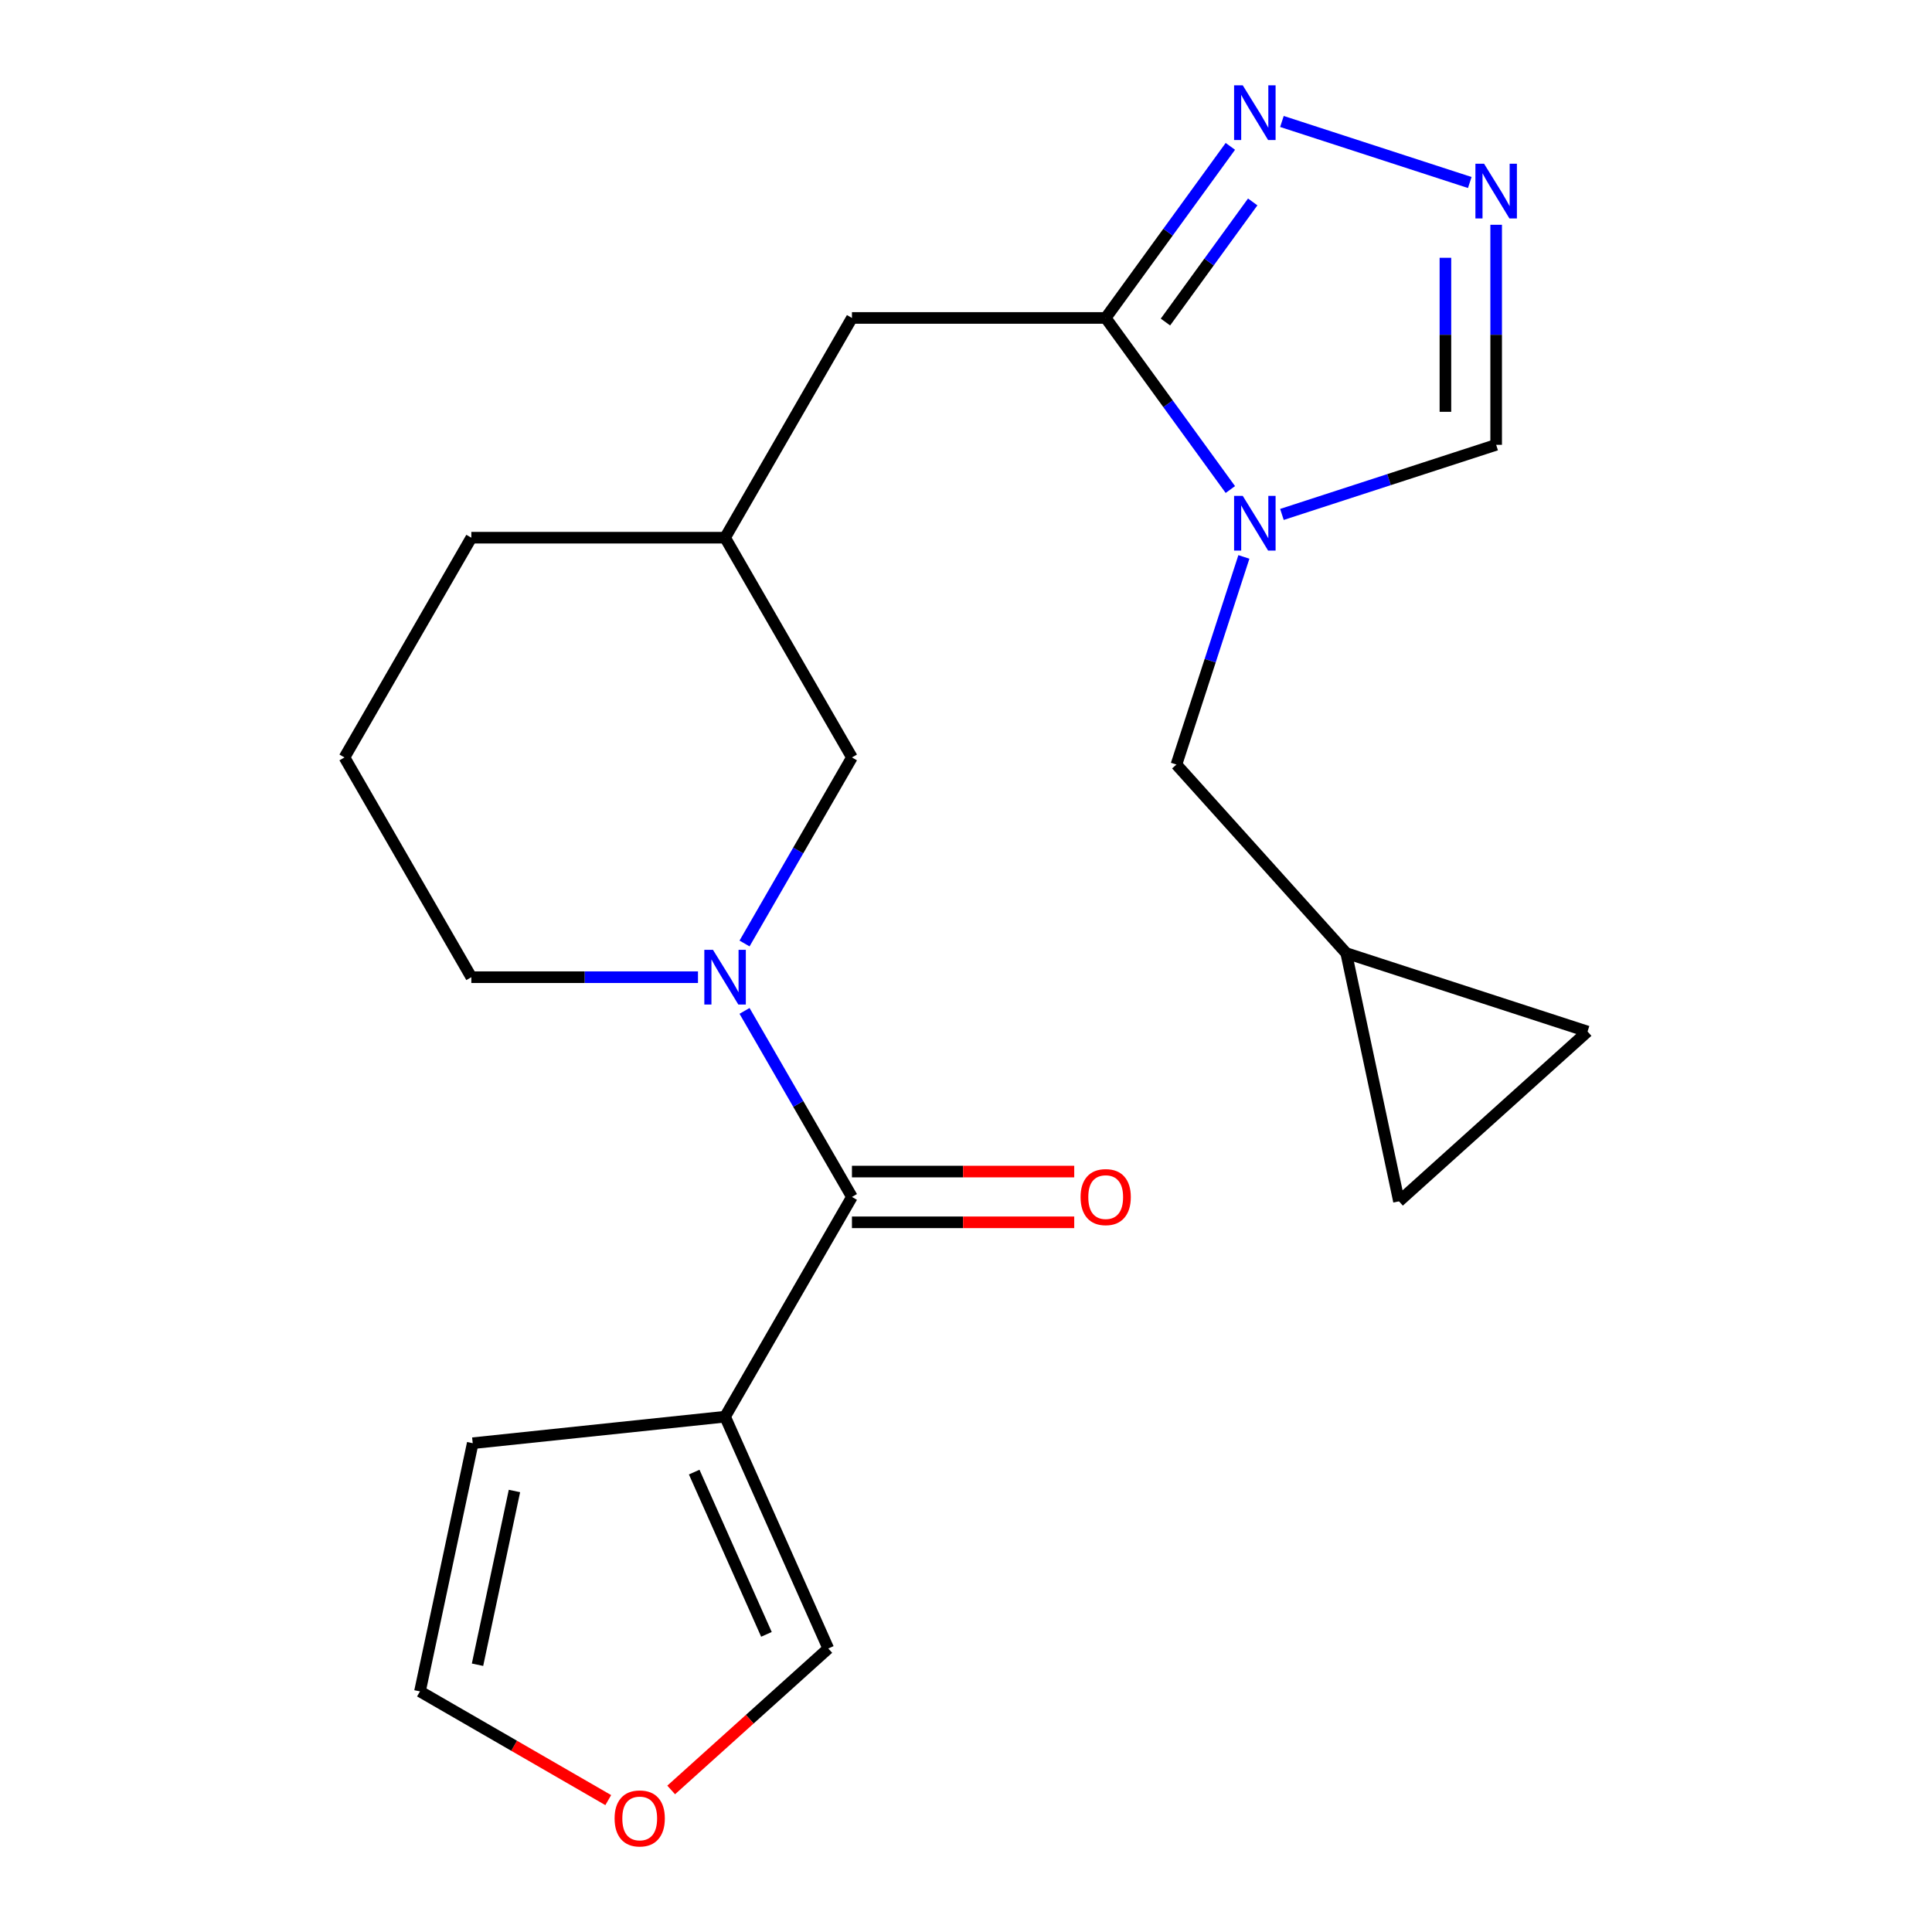 <?xml version='1.0' encoding='iso-8859-1'?>
<svg version='1.1' baseProfile='full'
              xmlns='http://www.w3.org/2000/svg'
                      xmlns:rdkit='http://www.rdkit.org/xml'
                      xmlns:xlink='http://www.w3.org/1999/xlink'
                  xml:space='preserve'
width='1000px' height='1000px' viewBox='0 0 1000 1000'>
<!-- END OF HEADER -->
<rect style='opacity:1.0;fill:#FFFFFF;stroke:none' width='1000' height='1000' x='0' y='0'> </rect>
<path class='bond-0' d='M 636.828,253.381 L 604.566,208.975' style='fill:none;fill-rule:evenodd;stroke:#0000FF;stroke-width:6px;stroke-linecap:butt;stroke-linejoin:miter;stroke-opacity:1' />
<path class='bond-0' d='M 604.566,208.975 L 572.304,164.57' style='fill:none;fill-rule:evenodd;stroke:#000000;stroke-width:6px;stroke-linecap:butt;stroke-linejoin:miter;stroke-opacity:1' />
<path class='bond-1' d='M 663.525,266.268 L 718.968,248.253' style='fill:none;fill-rule:evenodd;stroke:#0000FF;stroke-width:6px;stroke-linecap:butt;stroke-linejoin:miter;stroke-opacity:1' />
<path class='bond-1' d='M 718.968,248.253 L 774.41,230.239' style='fill:none;fill-rule:evenodd;stroke:#000000;stroke-width:6px;stroke-linecap:butt;stroke-linejoin:miter;stroke-opacity:1' />
<path class='bond-2' d='M 643.834,288.267 L 626.375,342' style='fill:none;fill-rule:evenodd;stroke:#0000FF;stroke-width:6px;stroke-linecap:butt;stroke-linejoin:miter;stroke-opacity:1' />
<path class='bond-2' d='M 626.375,342 L 608.916,395.733' style='fill:none;fill-rule:evenodd;stroke:#000000;stroke-width:6px;stroke-linecap:butt;stroke-linejoin:miter;stroke-opacity:1' />
<path class='bond-3' d='M 440.967,619.534 L 413.168,571.385' style='fill:none;fill-rule:evenodd;stroke:#000000;stroke-width:6px;stroke-linecap:butt;stroke-linejoin:miter;stroke-opacity:1' />
<path class='bond-3' d='M 413.168,571.385 L 385.37,523.236' style='fill:none;fill-rule:evenodd;stroke:#0000FF;stroke-width:6px;stroke-linecap:butt;stroke-linejoin:miter;stroke-opacity:1' />
<path class='bond-4' d='M 440.967,619.534 L 375.299,733.275' style='fill:none;fill-rule:evenodd;stroke:#000000;stroke-width:6px;stroke-linecap:butt;stroke-linejoin:miter;stroke-opacity:1' />
<path class='bond-5' d='M 440.967,632.668 L 498.494,632.668' style='fill:none;fill-rule:evenodd;stroke:#000000;stroke-width:6px;stroke-linecap:butt;stroke-linejoin:miter;stroke-opacity:1' />
<path class='bond-5' d='M 498.494,632.668 L 556.02,632.668' style='fill:none;fill-rule:evenodd;stroke:#FF0000;stroke-width:6px;stroke-linecap:butt;stroke-linejoin:miter;stroke-opacity:1' />
<path class='bond-5' d='M 440.967,606.4 L 498.494,606.4' style='fill:none;fill-rule:evenodd;stroke:#000000;stroke-width:6px;stroke-linecap:butt;stroke-linejoin:miter;stroke-opacity:1' />
<path class='bond-5' d='M 498.494,606.4 L 556.02,606.4' style='fill:none;fill-rule:evenodd;stroke:#FF0000;stroke-width:6px;stroke-linecap:butt;stroke-linejoin:miter;stroke-opacity:1' />
<path class='bond-6' d='M 572.304,164.57 L 604.566,120.165' style='fill:none;fill-rule:evenodd;stroke:#000000;stroke-width:6px;stroke-linecap:butt;stroke-linejoin:miter;stroke-opacity:1' />
<path class='bond-6' d='M 604.566,120.165 L 636.828,75.76' style='fill:none;fill-rule:evenodd;stroke:#0000FF;stroke-width:6px;stroke-linecap:butt;stroke-linejoin:miter;stroke-opacity:1' />
<path class='bond-6' d='M 603.233,166.688 L 625.817,135.605' style='fill:none;fill-rule:evenodd;stroke:#000000;stroke-width:6px;stroke-linecap:butt;stroke-linejoin:miter;stroke-opacity:1' />
<path class='bond-6' d='M 625.817,135.605 L 648.4,104.521' style='fill:none;fill-rule:evenodd;stroke:#0000FF;stroke-width:6px;stroke-linecap:butt;stroke-linejoin:miter;stroke-opacity:1' />
<path class='bond-7' d='M 572.304,164.57 L 440.967,164.57' style='fill:none;fill-rule:evenodd;stroke:#000000;stroke-width:6px;stroke-linecap:butt;stroke-linejoin:miter;stroke-opacity:1' />
<path class='bond-8' d='M 385.37,488.35 L 413.168,440.201' style='fill:none;fill-rule:evenodd;stroke:#0000FF;stroke-width:6px;stroke-linecap:butt;stroke-linejoin:miter;stroke-opacity:1' />
<path class='bond-8' d='M 413.168,440.201 L 440.967,392.052' style='fill:none;fill-rule:evenodd;stroke:#000000;stroke-width:6px;stroke-linecap:butt;stroke-linejoin:miter;stroke-opacity:1' />
<path class='bond-9' d='M 361.275,505.793 L 302.619,505.793' style='fill:none;fill-rule:evenodd;stroke:#0000FF;stroke-width:6px;stroke-linecap:butt;stroke-linejoin:miter;stroke-opacity:1' />
<path class='bond-9' d='M 302.619,505.793 L 243.962,505.793' style='fill:none;fill-rule:evenodd;stroke:#000000;stroke-width:6px;stroke-linecap:butt;stroke-linejoin:miter;stroke-opacity:1' />
<path class='bond-10' d='M 375.299,733.275 L 428.718,853.257' style='fill:none;fill-rule:evenodd;stroke:#000000;stroke-width:6px;stroke-linecap:butt;stroke-linejoin:miter;stroke-opacity:1' />
<path class='bond-10' d='M 359.315,761.956 L 396.709,845.943' style='fill:none;fill-rule:evenodd;stroke:#000000;stroke-width:6px;stroke-linecap:butt;stroke-linejoin:miter;stroke-opacity:1' />
<path class='bond-11' d='M 375.299,733.275 L 244.682,747.003' style='fill:none;fill-rule:evenodd;stroke:#000000;stroke-width:6px;stroke-linecap:butt;stroke-linejoin:miter;stroke-opacity:1' />
<path class='bond-12' d='M 663.525,62.873 L 760.755,94.465' style='fill:none;fill-rule:evenodd;stroke:#0000FF;stroke-width:6px;stroke-linecap:butt;stroke-linejoin:miter;stroke-opacity:1' />
<path class='bond-13' d='M 774.41,116.345 L 774.41,173.292' style='fill:none;fill-rule:evenodd;stroke:#0000FF;stroke-width:6px;stroke-linecap:butt;stroke-linejoin:miter;stroke-opacity:1' />
<path class='bond-13' d='M 774.41,173.292 L 774.41,230.239' style='fill:none;fill-rule:evenodd;stroke:#000000;stroke-width:6px;stroke-linecap:butt;stroke-linejoin:miter;stroke-opacity:1' />
<path class='bond-13' d='M 748.143,133.429 L 748.143,173.292' style='fill:none;fill-rule:evenodd;stroke:#0000FF;stroke-width:6px;stroke-linecap:butt;stroke-linejoin:miter;stroke-opacity:1' />
<path class='bond-13' d='M 748.143,173.292 L 748.143,213.155' style='fill:none;fill-rule:evenodd;stroke:#000000;stroke-width:6px;stroke-linecap:butt;stroke-linejoin:miter;stroke-opacity:1' />
<path class='bond-14' d='M 608.916,395.733 L 696.798,493.335' style='fill:none;fill-rule:evenodd;stroke:#000000;stroke-width:6px;stroke-linecap:butt;stroke-linejoin:miter;stroke-opacity:1' />
<path class='bond-15' d='M 696.798,493.335 L 821.706,533.92' style='fill:none;fill-rule:evenodd;stroke:#000000;stroke-width:6px;stroke-linecap:butt;stroke-linejoin:miter;stroke-opacity:1' />
<path class='bond-16' d='M 696.798,493.335 L 724.104,621.801' style='fill:none;fill-rule:evenodd;stroke:#000000;stroke-width:6px;stroke-linecap:butt;stroke-linejoin:miter;stroke-opacity:1' />
<path class='bond-17' d='M 440.967,392.052 L 375.299,278.311' style='fill:none;fill-rule:evenodd;stroke:#000000;stroke-width:6px;stroke-linecap:butt;stroke-linejoin:miter;stroke-opacity:1' />
<path class='bond-18' d='M 428.718,853.257 L 388.059,889.867' style='fill:none;fill-rule:evenodd;stroke:#000000;stroke-width:6px;stroke-linecap:butt;stroke-linejoin:miter;stroke-opacity:1' />
<path class='bond-18' d='M 388.059,889.867 L 347.399,926.477' style='fill:none;fill-rule:evenodd;stroke:#FF0000;stroke-width:6px;stroke-linecap:butt;stroke-linejoin:miter;stroke-opacity:1' />
<path class='bond-19' d='M 440.967,164.57 L 375.299,278.311' style='fill:none;fill-rule:evenodd;stroke:#000000;stroke-width:6px;stroke-linecap:butt;stroke-linejoin:miter;stroke-opacity:1' />
<path class='bond-20' d='M 244.682,747.003 L 217.375,875.47' style='fill:none;fill-rule:evenodd;stroke:#000000;stroke-width:6px;stroke-linecap:butt;stroke-linejoin:miter;stroke-opacity:1' />
<path class='bond-20' d='M 266.279,771.734 L 247.164,861.661' style='fill:none;fill-rule:evenodd;stroke:#000000;stroke-width:6px;stroke-linecap:butt;stroke-linejoin:miter;stroke-opacity:1' />
<path class='bond-21' d='M 821.706,533.92 L 724.104,621.801' style='fill:none;fill-rule:evenodd;stroke:#000000;stroke-width:6px;stroke-linecap:butt;stroke-linejoin:miter;stroke-opacity:1' />
<path class='bond-22' d='M 314.833,931.737 L 266.104,903.603' style='fill:none;fill-rule:evenodd;stroke:#FF0000;stroke-width:6px;stroke-linecap:butt;stroke-linejoin:miter;stroke-opacity:1' />
<path class='bond-22' d='M 266.104,903.603 L 217.375,875.47' style='fill:none;fill-rule:evenodd;stroke:#000000;stroke-width:6px;stroke-linecap:butt;stroke-linejoin:miter;stroke-opacity:1' />
<path class='bond-23' d='M 375.299,278.311 L 243.962,278.311' style='fill:none;fill-rule:evenodd;stroke:#000000;stroke-width:6px;stroke-linecap:butt;stroke-linejoin:miter;stroke-opacity:1' />
<path class='bond-24' d='M 243.962,505.793 L 178.294,392.052' style='fill:none;fill-rule:evenodd;stroke:#000000;stroke-width:6px;stroke-linecap:butt;stroke-linejoin:miter;stroke-opacity:1' />
<path class='bond-25' d='M 178.294,392.052 L 243.962,278.311' style='fill:none;fill-rule:evenodd;stroke:#000000;stroke-width:6px;stroke-linecap:butt;stroke-linejoin:miter;stroke-opacity:1' />
<path  class='atom-0' d='M 643.242 256.664
L 652.522 271.664
Q 653.442 273.144, 654.922 275.824
Q 656.402 278.504, 656.482 278.664
L 656.482 256.664
L 660.242 256.664
L 660.242 284.984
L 656.362 284.984
L 646.402 268.584
Q 645.242 266.664, 644.002 264.464
Q 642.802 262.264, 642.442 261.584
L 642.442 284.984
L 638.762 284.984
L 638.762 256.664
L 643.242 256.664
' fill='#0000FF'/>
<path  class='atom-3' d='M 369.039 491.633
L 378.319 506.633
Q 379.239 508.113, 380.719 510.793
Q 382.199 513.473, 382.279 513.633
L 382.279 491.633
L 386.039 491.633
L 386.039 519.953
L 382.159 519.953
L 372.199 503.553
Q 371.039 501.633, 369.799 499.433
Q 368.599 497.233, 368.239 496.553
L 368.239 519.953
L 364.559 519.953
L 364.559 491.633
L 369.039 491.633
' fill='#0000FF'/>
<path  class='atom-5' d='M 643.242 44.157
L 652.522 59.157
Q 653.442 60.637, 654.922 63.317
Q 656.402 65.997, 656.482 66.157
L 656.482 44.157
L 660.242 44.157
L 660.242 72.477
L 656.362 72.477
L 646.402 56.077
Q 645.242 54.157, 644.002 51.957
Q 642.802 49.757, 642.442 49.077
L 642.442 72.477
L 638.762 72.477
L 638.762 44.157
L 643.242 44.157
' fill='#0000FF'/>
<path  class='atom-6' d='M 768.15 84.742
L 777.43 99.742
Q 778.35 101.222, 779.83 103.902
Q 781.31 106.582, 781.39 106.742
L 781.39 84.742
L 785.15 84.742
L 785.15 113.062
L 781.27 113.062
L 771.31 96.662
Q 770.15 94.742, 768.91 92.542
Q 767.71 90.342, 767.35 89.662
L 767.35 113.062
L 763.67 113.062
L 763.67 84.742
L 768.15 84.742
' fill='#0000FF'/>
<path  class='atom-16' d='M 318.116 941.218
Q 318.116 934.418, 321.476 930.618
Q 324.836 926.818, 331.116 926.818
Q 337.396 926.818, 340.756 930.618
Q 344.116 934.418, 344.116 941.218
Q 344.116 948.098, 340.716 952.018
Q 337.316 955.898, 331.116 955.898
Q 324.876 955.898, 321.476 952.018
Q 318.116 948.138, 318.116 941.218
M 331.116 952.698
Q 335.436 952.698, 337.756 949.818
Q 340.116 946.898, 340.116 941.218
Q 340.116 935.658, 337.756 932.858
Q 335.436 930.018, 331.116 930.018
Q 326.796 930.018, 324.436 932.818
Q 322.116 935.618, 322.116 941.218
Q 322.116 946.938, 324.436 949.818
Q 326.796 952.698, 331.116 952.698
' fill='#FF0000'/>
<path  class='atom-17' d='M 559.304 619.614
Q 559.304 612.814, 562.664 609.014
Q 566.024 605.214, 572.304 605.214
Q 578.584 605.214, 581.944 609.014
Q 585.304 612.814, 585.304 619.614
Q 585.304 626.494, 581.904 630.414
Q 578.504 634.294, 572.304 634.294
Q 566.064 634.294, 562.664 630.414
Q 559.304 626.534, 559.304 619.614
M 572.304 631.094
Q 576.624 631.094, 578.944 628.214
Q 581.304 625.294, 581.304 619.614
Q 581.304 614.054, 578.944 611.254
Q 576.624 608.414, 572.304 608.414
Q 567.984 608.414, 565.624 611.214
Q 563.304 614.014, 563.304 619.614
Q 563.304 625.334, 565.624 628.214
Q 567.984 631.094, 572.304 631.094
' fill='#FF0000'/>
</svg>
